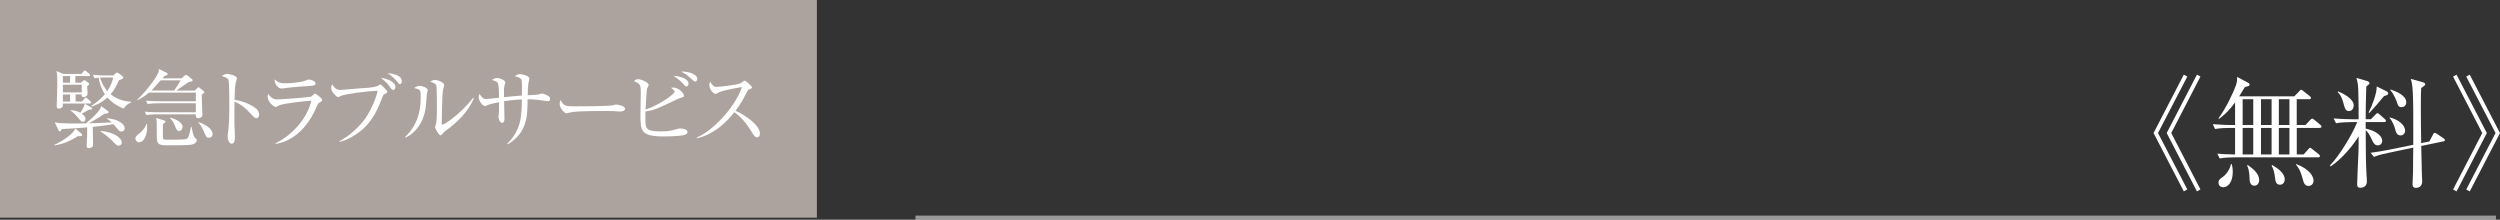 <?xml version="1.0" encoding="UTF-8"?>
<svg id="_レイヤー_2" data-name="レイヤー 2" xmlns="http://www.w3.org/2000/svg" viewBox="0 0 679.26 59.7">
  <rect x="0" y="0" width="679.26" height="59.7" fill="#333333" stroke="none"/>
  <defs>
    <style>
      .cls-1 {
        fill: #aca39e;
      }

      .cls-2 {
        fill: #fff;
      }

      .cls-3 {
        fill: none;
        opacity: .5;
        stroke: #fff;
        stroke-width: 1.12px;
      }
    </style>
  </defs>
  <g id="_レイヤー_1-2" data-name="レイヤー 1">
    <line class="cls-3" x1="678.16" y1="59.14" x2="248.73" y2="59.14"/>
    <rect class="cls-1" x="0" width="221.95" height="59.14"/>
    <g>
      <path class="cls-2" d="M14.78,39.34c2.5-1.2,4.81-2.71,5.71-4.39l1.59,1.32c.12.09.23.28.23.44,0,.35-.58.3-1.11.28-1.67,1.04-3.75,2.11-6.38,2.52l-.05-.16ZM29.28,30.12c.14.12.21.21.21.37,0,.28-.21.37-1.11.42-1.94,1.32-3.61,2.24-4.23,2.59,1.32-.02,1.83-.05,6.22-.25-.67-.6-.97-.79-1.32-.97l.07-.14c3.05.23,4.76,1.59,4.76,2.68,0,.76-.62.92-.88.92-.37,0-.7-.23-1.02-.64-.72-.9-.76-.95-1.13-1.36-2.24.37-3.07.46-5.64.72,0,.76.07,4.05.07,4.69,0,.4-.03.6-.21.76-.28.23-.69.35-.95.35-.56,0-.58-.37-.58-.74,0-.09.12-2.38.12-2.61.03-.37.03-1.97.03-2.31-2.82.23-4.07.32-6.89.46-.12.28-.25.63-.56.63-.16,0-.25-.12-.32-.25l-1.04-2.2c1.62.4,6.43.32,8.46.28,1.89-1.55,3.86-3.38,4.18-4.69l1.76,1.32ZM22.09,20.11l.58-.67c.12-.12.23-.28.37-.28.16,0,.25.12.42.23l.81.67c.12.09.21.21.21.35,0,.21-.21.25-.35.25h-3.66v1.8h1.53l.53-.46c.12-.12.26-.23.37-.23.14,0,.25.12.37.18l.74.53c.12.09.21.21.21.32s0,.21-.53.65c0,.32.09,1.73.09,2.03,0,.74-.9.9-1.04.9-.62,0-.58-.41-.53-.74h-1.67v1.94h1.75l.67-.81c.12-.14.23-.28.37-.28.12,0,.28.16.41.28l.81.76c.12.09.21.2.21.35,0,.2-.18.25-.35.25h-7.35c0,.62,0,.72-.05.85-.16.37-.76.53-1.04.53-.53,0-.56-.46-.56-.65,0-.37.16-4.76.16-5.66,0-2.75-.09-3.22-.23-3.91l1.85.79h4.88ZM17.08,20.66v1.8h1.96v-1.8h-1.96ZM17.08,23.02v2.08h5.13v-2.08h-5.13ZM17.08,25.66v1.94h1.96v-1.94h-1.96ZM24.82,29.19c.12.07.23.14.23.28,0,.3-.26.3-.86.32-.56.3-1.32.72-1.96,1.09.28.21,1,.69,1,1.46,0,.39-.3.74-.74.74-.37,0-.44-.09-1.2-1-1.18-1.43-1.76-1.78-2.11-1.99v-.14c.39,0,1.41.02,2.63.67.95-1.28,1.13-2.06,1.23-2.43l1.78,1ZM25.23,20.34c1.71.14,3.21.16,3.56.16h2.01l.67-.63c.07-.07.21-.14.32-.14.16,0,.28.07.42.16l1.08.84c.09.07.19.2.19.35,0,.3-.12.35-1.16.72-.74,1.73-1.34,2.71-2.27,3.81,2.22,1.83,4.81,1.99,5.62,2.03v.14c-1.32.64-1.59,1.04-2.08,1.73-1.25-.51-2.91-1.34-4.39-3.01-1.71,1.51-3.23,2.08-4.25,2.43l-.12-.21c.62-.4,2.27-1.46,3.67-3.12-.21-.3-1.29-1.89-1.71-4.5-.72.07-.85.09-1.11.16l-.46-.92ZM28.4,21.05c-.35,0-.69,0-1.23.03.53,1.64,1.25,2.82,1.99,3.67,1-1.55,1.32-2.52,1.59-3.7h-2.36ZM27.36,35.59c3.35.21,5.73,1.83,5.73,3.15,0,.51-.46.85-.83.85-.48,0-.6-.12-1.69-1.25-.39-.41-2.08-1.96-3.21-2.56v-.19Z"/>
      <path class="cls-2" d="M37.78,38.65c-.6,0-.99-.53-.99-1,0-.58.51-.97,1.22-1.52,1.02-.81,1.55-1.78,1.78-2.47h.14c.02.28.05.58.05,1,0,2.15-.9,4-2.2,4ZM55.32,25.35c-.3.21-.39.28-.51.37.04,2.33.07,3.23.12,4.16,0,.21.07,1.06.07,1.25,0,.74-.65.97-1.07.97-.72,0-.72-.46-.72-.74v-.3h-10.7c-.42,0-1.59,0-2.73.21l-.44-.92c1.46.12,2.91.16,3.54.16h10.33v-2.45h-10.36c-.42,0-1.62,0-2.73.21l-.46-.9c1.43.12,2.87.14,3.56.14h9.99v-2.36h-12.69c-.76.63-1.66,1.28-3.23,2.11l-.07-.09c3.1-2.96,5.16-6.1,5.66-7.14.23-.48.25-.74.32-1.29l2.03,1c.12.04.32.21.32.44s-.49.39-.86.48c-.12.14-.35.41-.53.62h5.15l.83-.69c.14-.12.3-.25.4-.25.14,0,.37.16.48.25l1.08.86c.12.09.23.18.23.35,0,.28-.18.3-.88.46-.28.07-.44.18-2.36,1.52-.39.28-.9.63-1.23.84h5.02l.67-.65c.12-.12.28-.28.37-.28.12,0,.26.14.35.21l1,.79c.14.12.25.23.25.37,0,.12-.09.21-.23.32ZM43.67,21.82c-.32.35-2.17,2.4-2.52,2.78h6.19c.26-.35,1.34-2.01,1.71-2.78h-5.38ZM51.95,39.32c-.79.16-5.27.16-6.61.16-2.55,0-2.73-.48-2.73-2.68,0-3.79,0-3.95-.19-4.76l2.17.69c.14.04.37.19.37.32,0,.12-.09.21-.18.28-.07.07-.44.35-.51.42,0,.3-.04,3.4,0,3.77.05.42.51.44,1.07.44,1.04-.02,4.67.02,5.18-.16.28-.09.53-.28.69-.7.28-.72.58-2.06.69-2.61h.16c.14.76.44,2.5.88,2.89.37.35.51.48.51.76s-.25.95-1.5,1.18ZM48.71,35.57c-.62,0-.74-.28-1.29-1.62-.14-.32-.53-1.25-1.23-1.85l.09-.14c3.03.86,3.31,2.06,3.31,2.4,0,.53-.21,1.2-.88,1.2ZM56.78,37.44c-.64,0-.72-.16-1.36-1.62-.46-1.06-.79-1.75-1.59-2.56l.02-.05c1.25.21,3.91,1.59,3.91,3.22,0,.62-.44,1.01-.97,1.01Z"/>
      <path class="cls-2" d="M69.65,32.13c-.35,0-.64-.3-1.02-.69-2.12-2.36-3.33-3.19-4.92-3.79,0,.9-.04,4.93-.02,5.76,0,.6.14,3.26.14,3.79,0,.49,0,1.85-.9,1.85-.76,0-1.08-1.34-1.08-1.94,0-.35.02-.55.16-1.55.28-1.83.3-5.48.3-7.45,0-.99-.02-5.59-.21-6.33-.14-.51-.65-.74-1.85-1.16.46-.28,1.02-.56,1.52-.56.35,0,2.61.48,2.61,1.22,0,.19-.28.97-.32,1.16-.25.88-.3,3.54-.32,4.67,2.36.37,4.7,1.39,5.97,2.5.41.37.69.95.69,1.55,0,.76-.46.97-.74.97Z"/>
      <path class="cls-2" d="M86.89,27.83c-.44.23-.48.32-.79,1.02-3.75,8.97-9.96,10.12-11.24,10.24l-.04-.16c1.43-.6,7.91-4.25,9.8-11.58-.67.04-7.33.64-8.81,1.29-.14.07-.69.42-.84.42-.58,0-2.26-1.36-2.26-2.75,0-.21.02-.4.16-.79.39.6,1.18,1.5,2.4,1.5,1.11,0,8.92-.6,9.27-.76.2-.09.85-.83,1.04-.83.25,0,1.96,1.23,1.96,1.75,0,.3-.3.46-.67.65ZM84.12,23.35c-1.78.09-5.53.41-6.06.51-1.13.16-1.24.19-1.62.19-.74,0-1.85-1.04-1.85-2.5,1.02.95,1.73,1.08,3,1.08,1.55,0,4.53-.32,5.5-.76.46-.21.53-.26.74-.26.42,0,1.9.32,1.9,1.04,0,.47-.3.63-1.62.7Z"/>
      <path class="cls-2" d="M104.43,25.63c-.3.16-.35.25-.67,1.13-1.48,3.83-2.84,6.22-5.16,8.3-1.71,1.52-4.23,3.05-6.4,3.49l-.02-.16c2.75-1.39,5.55-4.09,6.93-6.01,1.18-1.64,2.94-4.94,3.49-7.7-2.99.05-8.83.9-9.87,1.34-.09.05-.72.37-.86.37-.18,0-.3-.09-.51-.28-.58-.53-1.36-1.29-1.36-2.27,0-.35.14-.67.23-.95.95,1.55,1.83,1.55,2.31,1.55.32,0,4.46-.39,5.32-.44,1-.04,4.27-.23,4.97-.78.3-.23.37-.28.48-.28.3,0,1.94,1.71,1.94,2.01,0,.21-.21.32-.83.67ZM106.88,24.43c-.35,0-.42-.09-1.13-1.06-.21-.3-.85-1.16-2.27-2.22,1.62.16,3.95,1.07,3.95,2.5,0,.32-.19.79-.56.79ZM108.7,22.88c-.21,0-.3-.09-1.04-1-.21-.25-1.2-1.3-2.36-1.99,1.02.03,3.88.42,3.88,2.17,0,.42-.18.81-.48.81Z"/>
      <path class="cls-2" d="M115.98,25.59c-.04.53-.23,2.91-.28,3.4-.6,4.97-3.59,7.61-5.55,8.41l-.12-.14c4.27-4.02,4.27-9.01,4.27-10.96s-.02-1.92-1.78-2.38c.37-.26.88-.6,1.52-.6.6,0,2.17.51,2.17,1.16,0,.18-.23.95-.25,1.11ZM121.6,35.13c-.79.56-.85.65-1.45,1.3-.12.12-.32.35-.47.35-.44,0-1.48-1.9-1.48-2.2,0-.16.28-.85.3-1.02.21-.97.21-3.98.21-4.6,0-.86-.02-5.13-.14-5.69-.09-.42-.56-.72-1.67-1.09.3-.18.76-.48,1.29-.48.7,0,2.5.69,2.5,1.39,0,.21-.28,1.13-.32,1.32-.23,1.18-.35,7.65-.35,9.06,0,.09,0,.39.16.39.56,0,4.74-2.66,8.37-7.28l.19.14c-1.57,3.79-4.9,6.82-7.14,8.41Z"/>
      <path class="cls-2" d="M148.82,27.5c-.18,0-2.35-.35-2.82-.39-1.3-.14-2.06-.14-2.66-.14,0,4.99-.23,9.06-5.36,12.25l-.16-.16c3.81-3.86,3.88-7.3,3.98-12.04-.6.02-2.43.09-4.83.48,0,.72.09,3.88.09,4.53s0,1.34-.65,1.34-.97-1.23-.97-1.62c0-.26.14-1.32.14-1.53,0-.39.02-2.13.02-2.47-.88.19-2.47.51-3.14.81-.46.21-.51.24-.63.24-.81,0-1.75-1.46-1.75-2.34,0-.35.04-.65.18-.95.9,1.2,1.04,1.39,2.01,1.39.35,0,2.8-.3,3.33-.35,0-.79-.04-3.38-.35-3.98-.21-.42-.62-.56-1.59-.83.51-.35.88-.56,1.41-.56.6,0,2.22.6,2.22,1.2,0,.14-.19.69-.21.81-.18.76-.16,1.62-.14,3.22,1.62-.16,3.51-.37,4.88-.46,0-3.43,0-3.82-.14-4.26-.21-.69-1.51-.9-1.87-.97.58-.35.95-.58,1.46-.58.67,0,2.57.46,2.57,1.25,0,.16-.21.9-.24,1.06-.16.88-.2,2.24-.23,3.42.95-.02,2.36-.09,2.87-.19.16-.02.81-.28.95-.28.37,0,1.2.28,1.92.79.25.18.35.32.35.64,0,.65-.4.65-.63.65Z"/>
      <path class="cls-2" d="M168.38,30.3c-.21,0-.76-.05-.81-.05-.83-.07-1.06-.09-2.61-.09-7.05,0-9.13.14-10.17.42-.07.02-.81.21-.88.21-.6,0-1.85-1.48-1.85-2.54,0-.14.02-.58.28-1.11.78,1.75,1.5,1.75,3.91,1.75,1.59,0,9.11-.02,10.17-.28.14-.02.81-.21.95-.21s2.45.25,2.45,1.16c0,.72-1.16.74-1.43.74Z"/>
      <path class="cls-2" d="M185.68,36.75c-1.73.3-4.69.32-5.36.32-6.19,0-6.31-1.5-6.31-5.85,0-.95.09-5.18.09-6.03,0-1.92,0-2.43-1.9-3.15.67-.44.79-.53,1.11-.53.88,0,2.93.83,2.93,1.62,0,.18-.39.81-.44.95-.12.4-.35,4.95-.4,5.69,3.61-1.16,7.91-4.25,7.91-4.86,0-.28-.69-.83-.97-1.06.23-.04.35-.07.53-.07,1.52,0,2.96,1.53,2.96,2.22,0,.35-.12.37-1.07.65-.28.09-.44.14-.72.28-5.48,2.63-6.06,2.94-8.67,3.35-.02.48-.02.97-.02,1.75,0,2.91,0,3.67,4.3,3.67,2.24,0,3.33-.35,4.18-.6.6-.19.76-.19.97-.19.56,0,1.99.12,1.99.97,0,.6-.79.79-1.13.85ZM186.52,23.48c-.3,0-.37-.09-1.04-.86-.81-.92-1.95-1.64-2.52-2.03,2.22.19,4.12.9,4.12,2.11,0,.37-.23.79-.56.79ZM188.9,22.16c-.26,0-.37-.09-1.43-1.06-.97-.86-1.48-1.2-2.4-1.62.28-.03.32-.05.51-.05.81,0,3.86.49,3.86,1.99,0,.35-.21.74-.53.74Z"/>
      <path class="cls-2" d="M205.67,37.33c-.48,0-.74-.39-.95-.74-1.85-3.05-3.12-4.58-5.18-6.1-4.11,5.18-8.05,6.64-10.22,7.08l-.02-.19c5.36-2.36,11-9.43,12.27-13.73-.88.12-4.72.84-5.97,1.32-.21.09-1.06.56-1.25.56-.35,0-1.62-1.13-1.62-2.34,0-.46.09-.76.21-1,.88,1.39,1.27,1.41,1.73,1.41.65,0,5.66-.48,6.61-1.04.16-.09.88-.65,1.06-.65.26,0,1.97,1.46,1.97,1.85,0,.25-.16.3-.9.58-.16.07-.19.12-.48.67-1.02,1.96-1.59,3.1-3.08,5.09,2.78,1.23,6.62,3.98,6.62,6.15,0,.62-.26,1.08-.81,1.08Z"/>
    </g>
    <g>
      <path class="cls-2" d="M593.35,52l-8.22-15.86,8.22-15.86.95.52-7.96,15.34,7.96,15.33-.95.52ZM596.92,52l-8.22-15.86,8.22-15.86.95.52-7.93,15.34,7.93,15.33-.95.52Z"/>
      <path class="cls-2" d="M602.43,41.74c.85.1,2.06.2,4.85.23v-7.21h-1.57c-.79,0-2.43.03-3.87.29l-.62-1.31c2.55.2,4.46.23,5.01.23h1.05v-6.16c-2,2.75-3.6,3.93-4.36,4.49l-.16-.13c2.13-2.85,4.23-7.44,4.75-8.98.36-1.05.33-1.73.33-2.29l3.08,1.64c.13.07.29.2.29.46,0,.23,0,.36-1.28.66-.59,1.01-.92,1.54-1.54,2.52h14.97l1.35-1.38c.2-.23.39-.43.52-.43.16,0,.39.2.59.36l1.74,1.38c.2.13.33.26.33.49,0,.33-.33.36-.49.36h-3.37v7.01h2.36l1.28-1.35c.23-.23.4-.39.52-.39.2,0,.4.13.63.33l1.6,1.34c.13.1.33.26.33.49,0,.32-.33.36-.49.36h-6.22v7.21h1.87l1.24-1.38c.33-.36.36-.42.49-.42.2,0,.46.23.62.36l1.74,1.38c.13.1.33.29.33.49,0,.36-.33.36-.49.36h-22.87c-.88,0-2.42.04-3.87.3l-.65-1.31ZM606.39,44.59c.13.56.26,1.21.26,2.13,0,2.85-1.38,4.16-2.59,4.16-.52,0-1.28-.29-1.28-1.28,0-.72.43-1.02,1.21-1.57.98-.69,1.93-2.16,2.16-3.44h.23ZM609.34,26.96v7.01h2.88v-7.01h-2.88ZM609.34,34.76v7.21h2.88v-7.21h-2.88ZM610.68,44.79c1.38.99,3.15,2.33,3.15,4.13,0,.79-.49,1.54-1.31,1.54-1.31,0-1.31-1.57-1.31-2.06-.03-.52-.03-2.07-.65-3.41l.13-.2ZM614.32,26.96v7.01h2.88v-7.01h-2.88ZM614.32,34.76v7.21h2.88v-7.21h-2.88ZM617.33,44.82c1.41.85,3.44,2.13,3.44,3.93,0,.69-.43,1.44-1.28,1.44-1.15,0-1.24-1.08-1.31-1.57-.2-1.67-.39-2.59-.98-3.63l.13-.16ZM619.17,26.96v7.01h2.88v-7.01h-2.88ZM619.17,34.76v7.21h2.88v-7.21h-2.88ZM623.92,44.59c3.8,1.44,4.68,3.51,4.68,4.46,0,.79-.49,1.47-1.37,1.47-1.08,0-1.32-.92-1.57-1.9-.69-2.55-1.41-3.41-1.84-3.87l.1-.16Z"/>
      <path class="cls-2" d="M638.53,33.19c-.29,0-2.32,0-3.83.29l-.65-1.31c2.26.2,4.75.23,5.05.23h1.74c.03-1.87,0-3.93-.04-5.83-.03-3.44-.16-4.13-.56-5.41l2.98.88c.29.1.56.26.56.52,0,.13-.03.26-.13.36-.13.13-.52.43-.72.59-.16,4.55-.16,6.91-.16,8.88h1.41l1.24-1.25c.2-.2.36-.39.52-.39.2,0,.43.16.62.36l1.38,1.21c.16.13.33.29.33.52,0,.26-.26.33-.49.33h-5.01v1.77c4.13.92,4.49,2.85,4.49,3.24,0,.76-.43,1.31-1.21,1.31s-1.18-.62-1.54-1.41c-.66-1.47-1.02-2.03-1.74-2.69,0,5.77.06,9.14.2,11.6.03.29.13,2.07.13,2.23,0,1.54-1.18,1.8-1.73,1.8-.46,0-.92-.07-.92-.98,0-.85.29-7.31.36-8.68.04-1.32.04-1.84.04-4.33-1.35,2.26-4.52,6.16-7.61,8.19l-.2-.26c2.56-2.59,6.03-8.32,7.44-11.8h-1.93ZM635.29,24.83c1.15.49,4.22,1.93,4.22,3.8,0,.36-.13,1.54-1.31,1.54-.85,0-1.05-.62-1.32-1.57-.65-2.55-1.21-3.05-1.73-3.6l.13-.16ZM648.49,24.83c.2.1.4.33.4.56,0,.46-.82.63-1.12.69-1.87,2.26-2.03,2.46-4,4.59l-.23-.07c.98-1.96,2.23-5.05,2.23-7.11l2.72,1.34ZM660.06,38.46l.98-1.87c.1-.2.23-.49.46-.49.2,0,.43.1.59.23l1.77,1.21c.2.13.43.29.43.52s-.16.29-.43.36l-6,1.24c.04,1.15.13,6.78.16,7.17.04.82.1,2.23.1,2.49,0,1.57-1.32,1.73-1.67,1.73-.92,0-.95-.62-.95-1.11,0-.36.13-2.85.13-3.41,0-1.02.03-5.5.07-6.42l-6.98,1.47c-.95.2-2.43.52-3.7,1.05l-.92-1.12c2-.26,4.07-.62,4.98-.82l6.62-1.34c.06-15.43-.16-16.15-.69-17.92l3.41.95c.23.07.52.23.52.49,0,.23-.13.33-.33.49s-.52.39-.76.56c-.06.88-.1,1.74-.1,5.21,0,2.79.04,6.19.1,9.76l2.2-.46ZM649.31,31.91c2.23.52,4.16,2.03,4.16,3.54,0,.92-.62,1.34-1.21,1.34-1.01,0-1.28-.88-1.41-1.44-.33-1.24-.79-2.42-1.63-3.34l.1-.1ZM649.51,24.34c1.31.36,4.29,1.54,4.29,3.44,0,.95-.72,1.34-1.31,1.34-.85,0-1.02-.62-1.21-1.28-.07-.2-.72-2.16-1.87-3.41l.1-.1Z"/>
      <path class="cls-2" d="M667.46,52l-.95-.52,7.93-15.33-7.93-15.34.95-.52,8.22,15.86-8.22,15.86ZM671.04,52l-.95-.52,7.96-15.33-7.96-15.34.95-.52,8.22,15.86-8.22,15.86Z"/>
    </g>
  </g>
</svg>